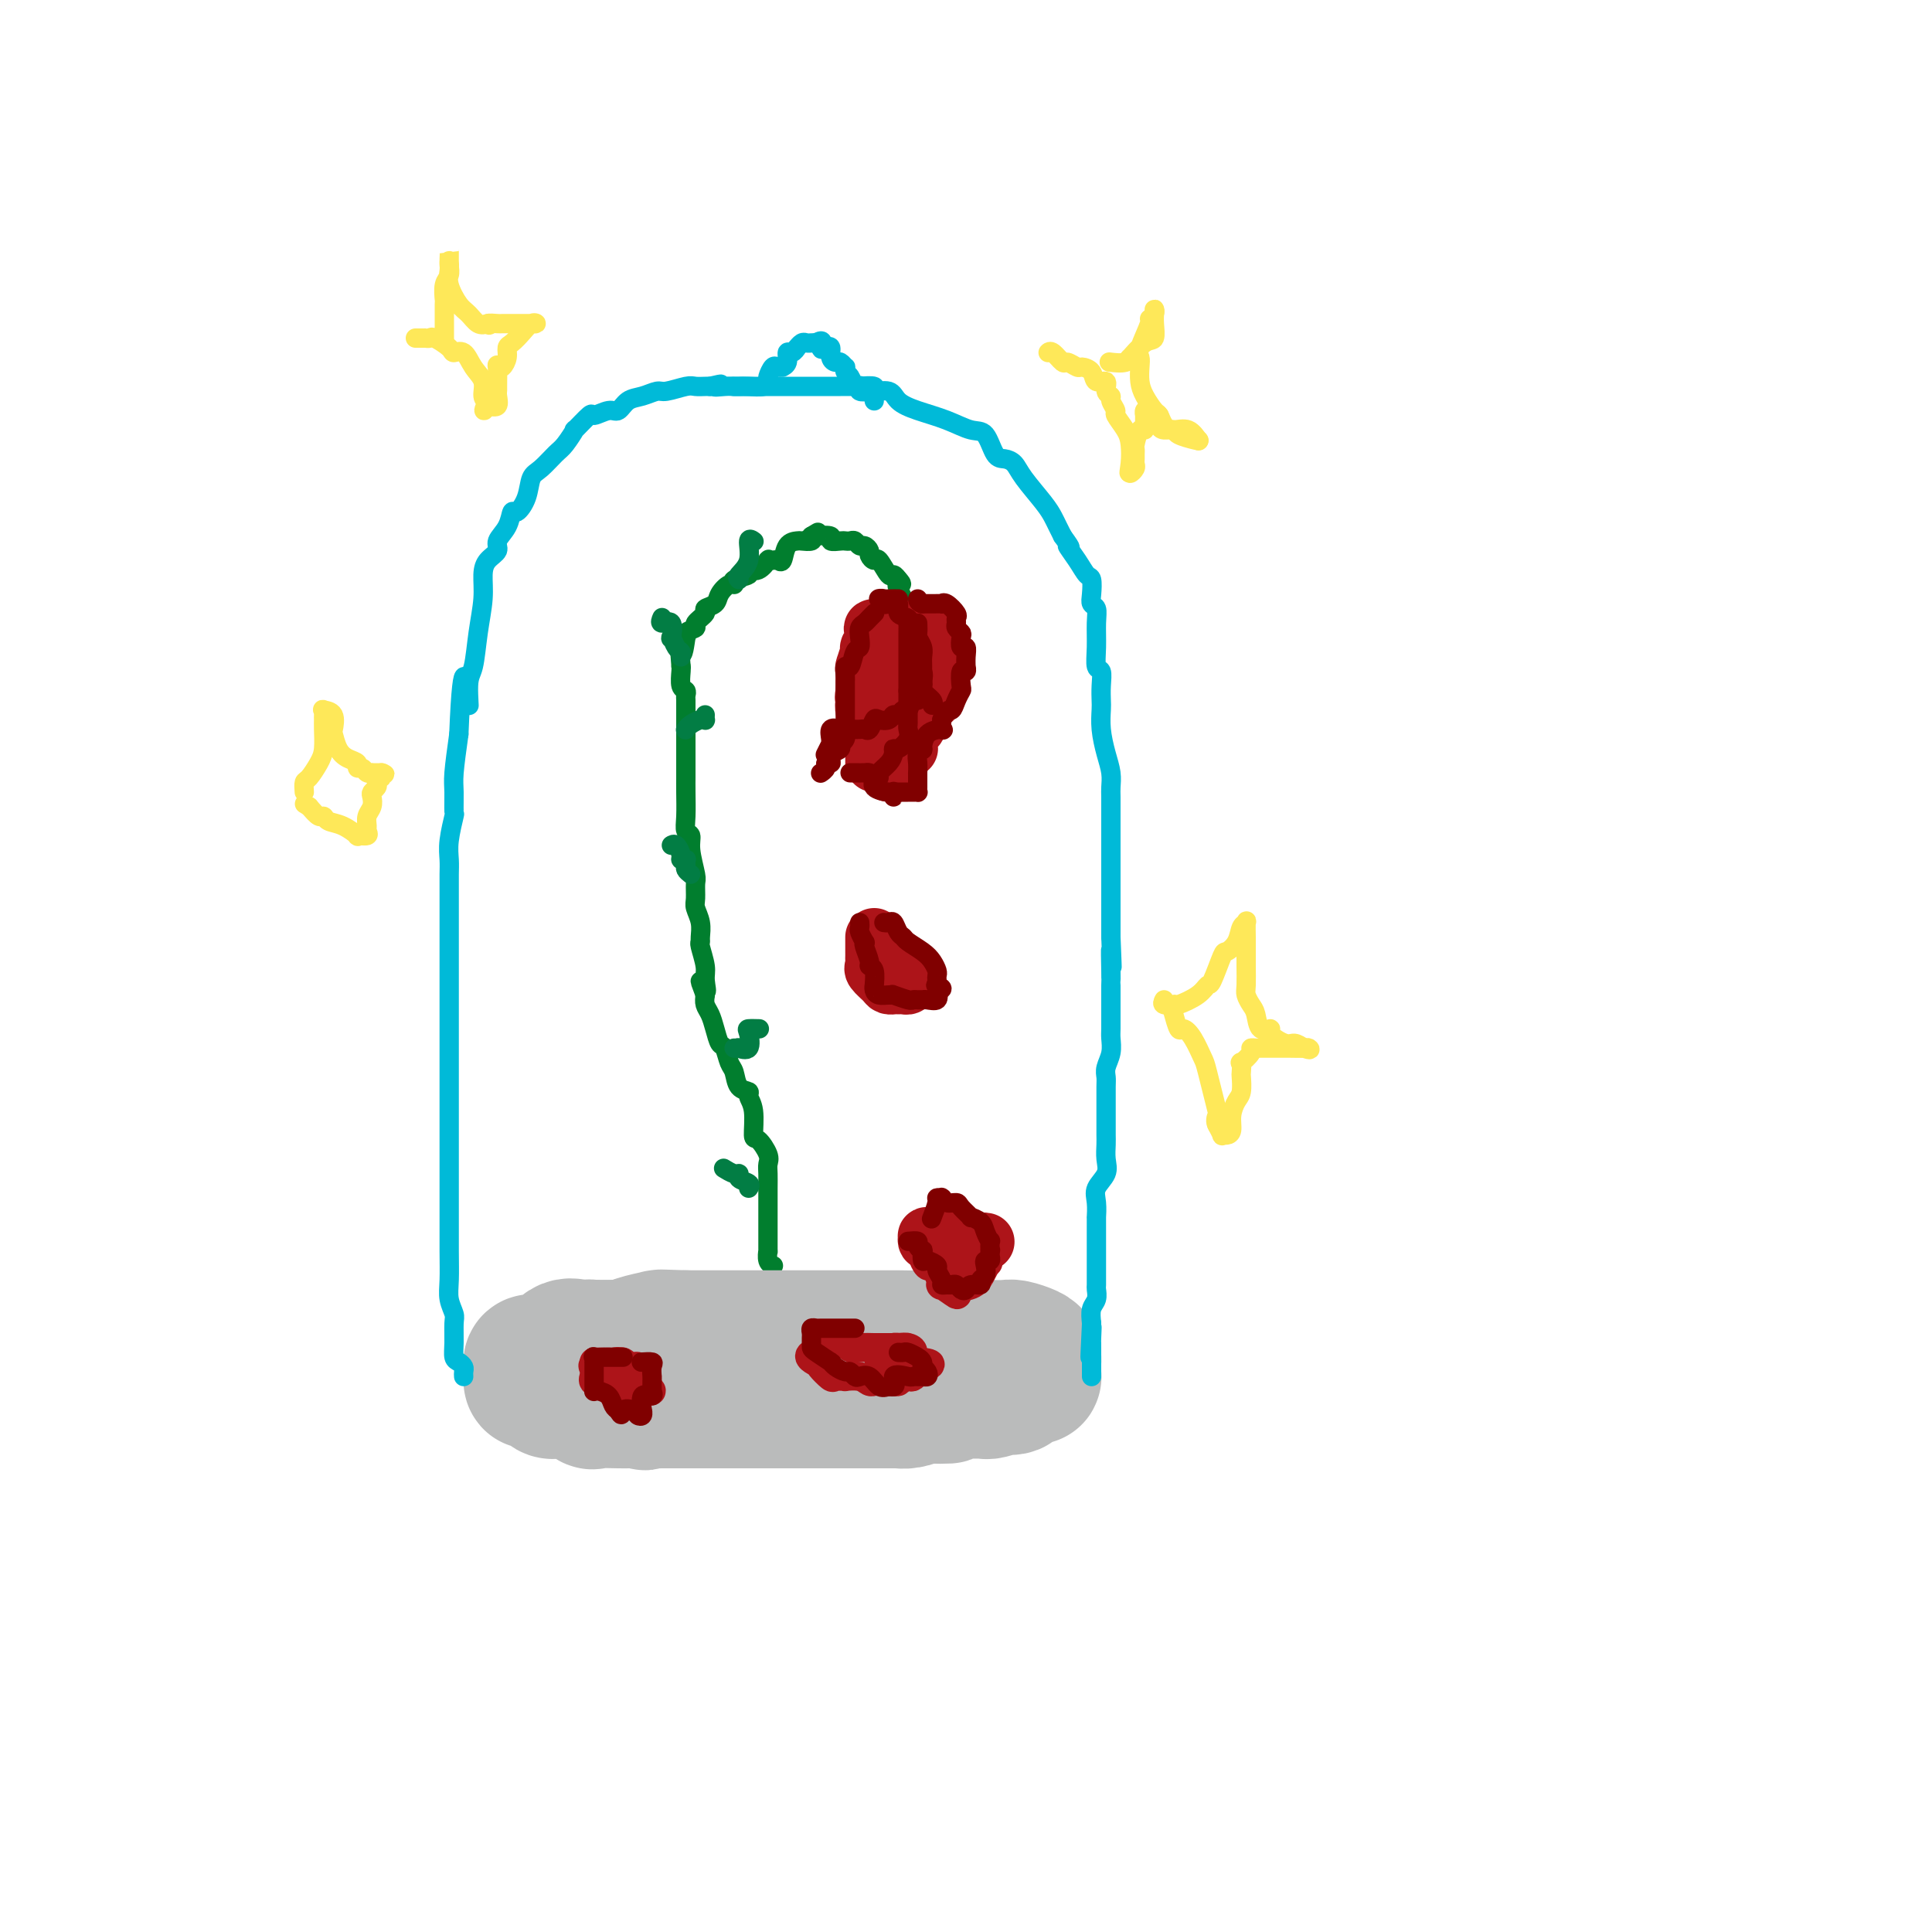 <svg viewBox='0 0 400 400' version='1.1' xmlns='http://www.w3.org/2000/svg' xmlns:xlink='http://www.w3.org/1999/xlink'><g fill='none' stroke='rgb(1,126,46)' stroke-width='4' stroke-linecap='round' stroke-linejoin='round'><path d='M160,262c0.113,0.046 0.226,0.092 0,0c-0.226,-0.092 -0.793,-0.323 -1,-1c-0.207,-0.677 -0.056,-1.799 0,-2c0.056,-0.201 0.015,0.519 0,0c-0.015,-0.519 -0.004,-2.276 0,-3c0.004,-0.724 0.001,-0.413 0,-1c-0.001,-0.587 -0.000,-2.071 0,-3c0.000,-0.929 0.000,-1.302 0,-2c-0.000,-0.698 -0.001,-1.720 0,-2c0.001,-0.280 0.002,0.183 0,0c-0.002,-0.183 -0.007,-1.013 0,-2c0.007,-0.987 0.026,-2.131 0,-3c-0.026,-0.869 -0.097,-1.464 0,-2c0.097,-0.536 0.361,-1.012 0,-2c-0.361,-0.988 -1.349,-2.489 -2,-3c-0.651,-0.511 -0.966,-0.033 -1,-1c-0.034,-0.967 0.212,-3.379 0,-5c-0.212,-1.621 -0.883,-2.449 -1,-3c-0.117,-0.551 0.319,-0.824 0,-1c-0.319,-0.176 -1.395,-0.255 -2,-1c-0.605,-0.745 -0.740,-2.156 -1,-3c-0.260,-0.844 -0.647,-1.122 -1,-2c-0.353,-0.878 -0.673,-2.357 -1,-3c-0.327,-0.643 -0.662,-0.451 -1,-1c-0.338,-0.549 -0.678,-1.838 -1,-3c-0.322,-1.162 -0.625,-2.198 -1,-3c-0.375,-0.802 -0.821,-1.372 -1,-2c-0.179,-0.628 -0.089,-1.314 0,-2'/><path d='M146,206c-2.007,-5.243 -0.524,-1.849 0,-1c0.524,0.849 0.087,-0.846 0,-2c-0.087,-1.154 0.174,-1.768 0,-3c-0.174,-1.232 -0.782,-3.083 -1,-4c-0.218,-0.917 -0.044,-0.902 0,-1c0.044,-0.098 -0.041,-0.310 0,-1c0.041,-0.690 0.208,-1.859 0,-3c-0.208,-1.141 -0.792,-2.255 -1,-3c-0.208,-0.745 -0.041,-1.121 0,-2c0.041,-0.879 -0.045,-2.262 0,-3c0.045,-0.738 0.222,-0.832 0,-2c-0.222,-1.168 -0.844,-3.411 -1,-5c-0.156,-1.589 0.154,-2.524 0,-3c-0.154,-0.476 -0.773,-0.494 -1,-1c-0.227,-0.506 -0.061,-1.500 0,-3c0.061,-1.500 0.016,-3.506 0,-5c-0.016,-1.494 -0.004,-2.478 0,-3c0.004,-0.522 0.001,-0.584 0,-1c-0.001,-0.416 -0.000,-1.186 0,-2c0.000,-0.814 0.000,-1.671 0,-2c-0.000,-0.329 -0.000,-0.128 0,-1c0.000,-0.872 0.000,-2.815 0,-4c-0.000,-1.185 -0.000,-1.613 0,-2c0.000,-0.387 0.001,-0.734 0,-1c-0.001,-0.266 -0.004,-0.450 0,-1c0.004,-0.550 0.015,-1.464 0,-2c-0.015,-0.536 -0.057,-0.693 0,-1c0.057,-0.307 0.211,-0.763 0,-1c-0.211,-0.237 -0.788,-0.256 -1,-1c-0.212,-0.744 -0.061,-2.213 0,-3c0.061,-0.787 0.030,-0.894 0,-1'/><path d='M141,138c-0.832,-11.014 -0.411,-4.548 0,-3c0.411,1.548 0.812,-1.822 1,-3c0.188,-1.178 0.164,-0.165 0,0c-0.164,0.165 -0.466,-0.519 0,-1c0.466,-0.481 1.701,-0.758 2,-1c0.299,-0.242 -0.338,-0.449 0,-1c0.338,-0.551 1.652,-1.448 2,-2c0.348,-0.552 -0.270,-0.760 0,-1c0.270,-0.240 1.428,-0.512 2,-1c0.572,-0.488 0.557,-1.191 1,-2c0.443,-0.809 1.343,-1.724 2,-2c0.657,-0.276 1.071,0.086 1,0c-0.071,-0.086 -0.628,-0.619 0,-1c0.628,-0.381 2.441,-0.610 3,-1c0.559,-0.390 -0.137,-0.942 0,-1c0.137,-0.058 1.108,0.377 2,0c0.892,-0.377 1.706,-1.565 2,-2c0.294,-0.435 0.068,-0.117 0,0c-0.068,0.117 0.024,0.034 0,0c-0.024,-0.034 -0.162,-0.019 0,0c0.162,0.019 0.625,0.044 1,0c0.375,-0.044 0.663,-0.156 1,0c0.337,0.156 0.725,0.578 1,0c0.275,-0.578 0.438,-2.158 1,-3c0.562,-0.842 1.522,-0.947 2,-1c0.478,-0.053 0.475,-0.053 1,0c0.525,0.053 1.579,0.158 2,0c0.421,-0.158 0.211,-0.579 0,-1'/><path d='M168,111c2.620,-1.551 0.670,-0.430 0,0c-0.670,0.430 -0.061,0.168 1,0c1.061,-0.168 2.575,-0.241 3,0c0.425,0.241 -0.237,0.795 0,1c0.237,0.205 1.373,0.059 2,0c0.627,-0.059 0.745,-0.031 1,0c0.255,0.031 0.647,0.064 1,0c0.353,-0.064 0.668,-0.225 1,0c0.332,0.225 0.681,0.835 1,1c0.319,0.165 0.609,-0.117 1,0c0.391,0.117 0.882,0.631 1,1c0.118,0.369 -0.137,0.591 0,1c0.137,0.409 0.667,1.003 1,1c0.333,-0.003 0.468,-0.603 1,0c0.532,0.603 1.462,2.409 2,3c0.538,0.591 0.683,-0.033 1,0c0.317,0.033 0.805,0.724 1,1c0.195,0.276 0.098,0.138 0,0'/><path d='M186,120c1.254,1.277 0.389,0.971 0,1c-0.389,0.029 -0.301,0.393 0,1c0.301,0.607 0.814,1.458 1,2c0.186,0.542 0.046,0.774 0,1c-0.046,0.226 0.002,0.444 0,1c-0.002,0.556 -0.053,1.448 0,2c0.053,0.552 0.210,0.765 0,1c-0.210,0.235 -0.788,0.494 -1,1c-0.212,0.506 -0.057,1.260 0,2c0.057,0.740 0.015,1.466 0,2c-0.015,0.534 -0.004,0.874 0,1c0.004,0.126 0.001,0.036 0,0c-0.001,-0.036 -0.001,-0.018 0,0'/></g>
<g fill='none' stroke='rgb(173,20,25)' stroke-width='12' stroke-linecap='round' stroke-linejoin='round'><path d='M186,130c-0.429,0.000 -0.858,0.001 -1,0c-0.142,-0.001 0.001,-0.003 0,0c-0.001,0.003 -0.148,0.010 -1,0c-0.852,-0.010 -2.411,-0.037 -3,0c-0.589,0.037 -0.209,0.136 0,1c0.209,0.864 0.248,2.491 0,3c-0.248,0.509 -0.785,-0.102 -1,0c-0.215,0.102 -0.110,0.917 0,1c0.110,0.083 0.226,-0.564 0,0c-0.226,0.564 -0.793,2.340 -1,3c-0.207,0.660 -0.056,0.204 0,0c0.056,-0.204 0.015,-0.157 0,0c-0.015,0.157 -0.004,0.424 0,1c0.004,0.576 0.001,1.463 0,2c-0.001,0.537 -0.000,0.725 0,1c0.000,0.275 0.000,0.638 0,1'/><path d='M179,143c-0.314,2.205 -0.099,1.216 0,1c0.099,-0.216 0.083,0.341 0,1c-0.083,0.659 -0.232,1.420 0,2c0.232,0.580 0.847,0.978 1,1c0.153,0.022 -0.155,-0.332 0,0c0.155,0.332 0.774,1.350 1,2c0.226,0.650 0.061,0.934 0,1c-0.061,0.066 -0.016,-0.084 0,0c0.016,0.084 0.004,0.404 0,1c-0.004,0.596 -0.001,1.470 0,2c0.001,0.530 0.000,0.717 0,1c-0.000,0.283 -0.000,0.664 0,1c0.000,0.336 0.000,0.629 0,1c-0.000,0.371 -0.000,0.820 0,1c0.000,0.180 0.000,0.090 0,0'/><path d='M184,160c0.314,-0.765 0.628,-1.529 1,-2c0.372,-0.471 0.804,-0.647 1,-1c0.196,-0.353 0.158,-0.882 0,-1c-0.158,-0.118 -0.435,0.176 0,0c0.435,-0.176 1.581,-0.820 2,-1c0.419,-0.180 0.112,0.106 0,0c-0.112,-0.106 -0.027,-0.602 0,-1c0.027,-0.398 -0.003,-0.697 0,-1c0.003,-0.303 0.038,-0.611 0,-1c-0.038,-0.389 -0.150,-0.860 0,-1c0.150,-0.140 0.562,0.050 1,0c0.438,-0.050 0.903,-0.342 1,-1c0.097,-0.658 -0.172,-1.683 0,-2c0.172,-0.317 0.786,0.074 1,0c0.214,-0.074 0.029,-0.611 0,-1c-0.029,-0.389 0.097,-0.629 0,-1c-0.097,-0.371 -0.418,-0.874 0,-1c0.418,-0.126 1.576,0.125 2,0c0.424,-0.125 0.114,-0.628 0,-1c-0.114,-0.372 -0.030,-0.615 0,-1c0.030,-0.385 0.008,-0.911 0,-1c-0.008,-0.089 -0.002,0.260 0,0c0.002,-0.260 0.001,-1.130 0,-2'/><path d='M193,140c1.392,-3.560 0.373,-2.459 0,-2c-0.373,0.459 -0.100,0.278 0,0c0.100,-0.278 0.027,-0.651 0,-1c-0.027,-0.349 -0.007,-0.672 0,-1c0.007,-0.328 0.002,-0.660 0,-1c-0.002,-0.340 -0.001,-0.688 0,-1c0.001,-0.312 0.001,-0.587 0,-1c-0.001,-0.413 -0.003,-0.963 0,-1c0.003,-0.037 0.012,0.438 0,0c-0.012,-0.438 -0.045,-1.788 0,-2c0.045,-0.212 0.170,0.714 0,1c-0.170,0.286 -0.633,-0.068 -1,0c-0.367,0.068 -0.637,0.557 -1,1c-0.363,0.443 -0.818,0.841 -1,1c-0.182,0.159 -0.091,0.080 0,0'/><path d='M190,133c-0.647,0.631 -0.766,0.709 -1,1c-0.234,0.291 -0.585,0.796 -1,1c-0.415,0.204 -0.895,0.106 -1,0c-0.105,-0.106 0.164,-0.221 0,0c-0.164,0.221 -0.761,0.777 -1,1c-0.239,0.223 -0.119,0.111 0,0'/><path d='M190,138c0.000,0.056 0.000,0.112 0,0c0.000,-0.112 0.000,-0.390 0,0c0.000,0.390 0.000,1.450 0,2c0.000,0.550 0.000,0.591 0,1c0.000,0.409 0.000,1.187 0,2c0.000,0.813 0.000,1.661 0,2c0.000,0.339 0.000,0.170 0,0'/><path d='M181,194c0.000,0.447 0.000,0.893 0,1c-0.000,0.107 -0.000,-0.126 0,0c0.000,0.126 0.001,0.611 0,1c-0.001,0.389 -0.002,0.681 0,1c0.002,0.319 0.007,0.667 0,1c-0.007,0.333 -0.027,0.653 0,1c0.027,0.347 0.102,0.720 0,1c-0.102,0.280 -0.382,0.467 0,1c0.382,0.533 1.426,1.411 2,2c0.574,0.589 0.678,0.890 1,1c0.322,0.110 0.860,0.030 1,0c0.140,-0.030 -0.120,-0.011 0,0c0.120,0.011 0.620,0.013 1,0c0.380,-0.013 0.641,-0.042 1,0c0.359,0.042 0.817,0.155 1,0c0.183,-0.155 0.092,-0.577 0,-1'/><path d='M188,203c0.761,-0.392 0.164,-1.373 0,-2c-0.164,-0.627 0.106,-0.902 0,-1c-0.106,-0.098 -0.588,-0.020 -1,0c-0.412,0.020 -0.755,-0.019 -1,0c-0.245,0.019 -0.392,0.096 -1,0c-0.608,-0.096 -1.679,-0.366 -2,-1c-0.321,-0.634 0.106,-1.632 0,-2c-0.106,-0.368 -0.745,-0.105 -1,0c-0.255,0.105 -0.128,0.053 0,0'/><path d='M199,256c-0.079,0.000 -0.158,0.000 -1,0c-0.842,-0.000 -2.446,-0.001 -3,0c-0.554,0.001 -0.059,0.004 0,0c0.059,-0.004 -0.317,-0.015 -1,0c-0.683,0.015 -1.671,0.056 -2,0c-0.329,-0.056 0.001,-0.211 0,0c-0.001,0.211 -0.333,0.787 0,1c0.333,0.213 1.332,0.065 2,0c0.668,-0.065 1.004,-0.045 1,0c-0.004,0.045 -0.347,0.117 0,0c0.347,-0.117 1.385,-0.423 2,0c0.615,0.423 0.809,1.575 1,2c0.191,0.425 0.381,0.124 1,0c0.619,-0.124 1.669,-0.072 2,0c0.331,0.072 -0.056,0.164 0,0c0.056,-0.164 0.553,-0.583 1,-1c0.447,-0.417 0.842,-0.834 1,-1c0.158,-0.166 0.079,-0.083 0,0'/><path d='M203,257c1.833,0.167 0.917,0.083 0,0'/></g>
<g fill='none' stroke='rgb(186,187,187)' stroke-width='28' stroke-linecap='round' stroke-linejoin='round'><path d='M182,283c-0.335,-0.310 -0.670,-0.619 -1,-1c-0.330,-0.381 -0.654,-0.833 -1,-1c-0.346,-0.167 -0.713,-0.048 -1,0c-0.287,0.048 -0.494,0.027 -1,0c-0.506,-0.027 -1.310,-0.060 -2,0c-0.690,0.060 -1.264,0.212 -2,0c-0.736,-0.212 -1.633,-0.789 -2,-1c-0.367,-0.211 -0.202,-0.057 -1,0c-0.798,0.057 -2.558,0.016 -3,0c-0.442,-0.016 0.433,-0.008 0,0c-0.433,0.008 -2.175,0.016 -3,0c-0.825,-0.016 -0.734,-0.057 -1,0c-0.266,0.057 -0.891,0.211 -2,0c-1.109,-0.211 -2.704,-0.789 -3,-1c-0.296,-0.211 0.706,-0.057 0,0c-0.706,0.057 -3.119,0.015 -4,0c-0.881,-0.015 -0.228,-0.004 -1,0c-0.772,0.004 -2.969,0.001 -4,0c-1.031,-0.001 -0.896,-0.000 -1,0c-0.104,0.000 -0.447,0.000 -1,0c-0.553,-0.000 -1.317,-0.000 -2,0c-0.683,0.000 -1.286,0.000 -2,0c-0.714,-0.000 -1.538,-0.000 -2,0c-0.462,0.000 -0.560,0.000 -1,0c-0.440,-0.000 -1.221,-0.000 -2,0c-0.779,0.000 -1.556,0.000 -2,0c-0.444,-0.000 -0.555,-0.000 -1,0c-0.445,0.000 -1.222,0.000 -2,0'/><path d='M134,279c-7.737,-0.619 -3.080,-0.166 -2,0c1.080,0.166 -1.418,0.045 -3,0c-1.582,-0.045 -2.247,-0.015 -3,0c-0.753,0.015 -1.595,0.015 -2,0c-0.405,-0.015 -0.374,-0.046 -1,0c-0.626,0.046 -1.908,0.170 -3,0c-1.092,-0.170 -1.995,-0.635 -3,0c-1.005,0.635 -2.112,2.369 -3,3c-0.888,0.631 -1.559,0.158 -2,0c-0.441,-0.158 -0.654,-0.001 -1,0c-0.346,0.001 -0.825,-0.153 -1,0c-0.175,0.153 -0.045,0.615 0,1c0.045,0.385 0.005,0.694 0,1c-0.005,0.306 0.025,0.607 0,1c-0.025,0.393 -0.106,0.876 0,1c0.106,0.124 0.400,-0.110 1,0c0.600,0.110 1.507,0.566 2,1c0.493,0.434 0.573,0.846 1,1c0.427,0.154 1.202,0.049 2,0c0.798,-0.049 1.621,-0.041 2,0c0.379,0.041 0.315,0.116 1,0c0.685,-0.116 2.119,-0.423 3,0c0.881,0.423 1.208,1.578 1,2c-0.208,0.422 -0.953,0.113 0,0c0.953,-0.113 3.603,-0.030 5,0c1.397,0.030 1.542,0.009 2,0c0.458,-0.009 1.229,-0.004 2,0'/><path d='M132,290c3.327,0.774 0.645,0.207 0,0c-0.645,-0.207 0.747,-0.056 2,0c1.253,0.056 2.366,0.015 3,0c0.634,-0.015 0.788,-0.004 1,0c0.212,0.004 0.483,0.001 1,0c0.517,-0.001 1.279,-0.000 2,0c0.721,0.000 1.401,0.000 2,0c0.599,-0.000 1.116,-0.000 2,0c0.884,0.000 2.136,0.000 3,0c0.864,-0.000 1.339,-0.000 2,0c0.661,0.000 1.508,0.000 2,0c0.492,-0.000 0.629,-0.000 1,0c0.371,0.000 0.977,0.000 2,0c1.023,-0.000 2.463,-0.000 3,0c0.537,0.000 0.171,0.000 1,0c0.829,-0.000 2.855,0.000 4,0c1.145,-0.000 1.410,-0.000 2,0c0.590,0.000 1.505,0.000 2,0c0.495,-0.000 0.569,-0.000 1,0c0.431,0.000 1.218,0.000 2,0c0.782,-0.000 1.560,-0.000 2,0c0.440,0.000 0.542,0.000 1,0c0.458,-0.000 1.272,-0.000 2,0c0.728,0.000 1.368,0.000 2,0c0.632,-0.000 1.254,-0.000 2,0c0.746,0.000 1.617,0.001 2,0c0.383,-0.001 0.280,-0.003 1,0c0.720,0.003 2.265,0.011 3,0c0.735,-0.011 0.659,-0.041 1,0c0.341,0.041 1.097,0.155 2,0c0.903,-0.155 1.951,-0.577 3,-1'/><path d='M191,289c9.462,-0.094 3.616,0.171 2,0c-1.616,-0.171 0.998,-0.778 2,-1c1.002,-0.222 0.390,-0.059 1,0c0.610,0.059 2.440,0.016 3,0c0.560,-0.016 -0.151,-0.003 0,0c0.151,0.003 1.162,-0.003 2,0c0.838,0.003 1.501,0.014 2,0c0.499,-0.014 0.834,-0.054 1,0c0.166,0.054 0.162,0.203 1,0c0.838,-0.203 2.518,-0.758 3,-1c0.482,-0.242 -0.235,-0.170 0,0c0.235,0.170 1.422,0.439 2,0c0.578,-0.439 0.547,-1.585 1,-2c0.453,-0.415 1.389,-0.100 2,0c0.611,0.100 0.896,-0.016 1,0c0.104,0.016 0.028,0.163 0,0c-0.028,-0.163 -0.007,-0.635 0,-1c0.007,-0.365 0.001,-0.622 0,-1c-0.001,-0.378 0.004,-0.875 0,-1c-0.004,-0.125 -0.016,0.124 0,0c0.016,-0.124 0.060,-0.622 0,-1c-0.060,-0.378 -0.225,-0.637 -1,-1c-0.775,-0.363 -2.159,-0.829 -3,-1c-0.841,-0.171 -1.138,-0.046 -2,0c-0.862,0.046 -2.289,0.012 -3,0c-0.711,-0.012 -0.706,-0.003 -1,0c-0.294,0.003 -0.887,0.001 -1,0c-0.113,-0.001 0.253,-0.000 0,0c-0.253,0.000 -1.127,0.000 -2,0'/><path d='M201,279c-1.623,-0.016 -1.182,-0.056 -1,0c0.182,0.056 0.104,0.207 -1,0c-1.104,-0.207 -3.234,-0.774 -4,-1c-0.766,-0.226 -0.168,-0.113 0,0c0.168,0.113 -0.094,0.226 -1,0c-0.906,-0.226 -2.456,-0.793 -3,-1c-0.544,-0.207 -0.080,-0.056 -1,0c-0.920,0.056 -3.223,0.015 -4,0c-0.777,-0.015 -0.029,-0.004 0,0c0.029,0.004 -0.663,0.001 -1,0c-0.337,-0.001 -0.321,-0.000 -1,0c-0.679,0.000 -2.054,0.000 -3,0c-0.946,-0.000 -1.465,-0.000 -2,0c-0.535,0.000 -1.088,0.000 -2,0c-0.912,-0.000 -2.185,-0.000 -3,0c-0.815,0.000 -1.173,0.000 -2,0c-0.827,-0.000 -2.122,-0.000 -3,0c-0.878,0.000 -1.338,0.000 -2,0c-0.662,-0.000 -1.524,-0.000 -2,0c-0.476,0.000 -0.564,0.000 -1,0c-0.436,-0.000 -1.219,-0.000 -2,0c-0.781,0.000 -1.559,0.000 -2,0c-0.441,-0.000 -0.546,-0.000 -1,0c-0.454,0.000 -1.257,0.000 -2,0c-0.743,-0.000 -1.424,-0.000 -2,0c-0.576,0.000 -1.046,0.000 -2,0c-0.954,-0.000 -2.391,-0.000 -3,0c-0.609,0.000 -0.390,0.000 -1,0c-0.610,-0.000 -2.049,-0.000 -3,0c-0.951,0.000 -1.415,0.000 -2,0c-0.585,0.000 -1.293,0.000 -2,0'/><path d='M142,277c-9.399,-0.313 -3.397,-0.094 -2,0c1.397,0.094 -1.810,0.064 -3,0c-1.190,-0.064 -0.365,-0.161 -1,0c-0.635,0.161 -2.732,0.579 -4,1c-1.268,0.421 -1.706,0.845 -2,1c-0.294,0.155 -0.445,0.042 -1,0c-0.555,-0.042 -1.514,-0.012 -2,0c-0.486,0.012 -0.497,0.008 -1,0c-0.503,-0.008 -1.497,-0.018 -2,0c-0.503,0.018 -0.515,0.065 -1,0c-0.485,-0.065 -1.444,-0.241 -2,0c-0.556,0.241 -0.710,0.901 -1,1c-0.290,0.099 -0.718,-0.362 -1,0c-0.282,0.362 -0.418,1.547 -1,2c-0.582,0.453 -1.609,0.173 -2,0c-0.391,-0.173 -0.148,-0.240 0,0c0.148,0.240 0.199,0.786 0,1c-0.199,0.214 -0.648,0.096 -1,0c-0.352,-0.096 -0.606,-0.169 -1,0c-0.394,0.169 -0.929,0.581 -1,1c-0.071,0.419 0.321,0.844 0,1c-0.321,0.156 -1.356,0.042 -2,0c-0.644,-0.042 -0.898,-0.012 -1,0c-0.102,0.012 -0.051,0.006 0,0'/></g>
<g fill='none' stroke='rgb(173,20,25)' stroke-width='6' stroke-linecap='round' stroke-linejoin='round'><path d='M192,258c-0.429,-0.099 -0.858,-0.199 -1,0c-0.142,0.199 0.003,0.695 0,1c-0.003,0.305 -0.154,0.419 0,1c0.154,0.581 0.612,1.628 1,2c0.388,0.372 0.704,0.070 1,0c0.296,-0.070 0.570,0.094 1,1c0.430,0.906 1.014,2.556 1,3c-0.014,0.444 -0.628,-0.317 0,0c0.628,0.317 2.498,1.713 3,2c0.502,0.287 -0.363,-0.536 0,-1c0.363,-0.464 1.953,-0.568 3,-1c1.047,-0.432 1.551,-1.193 2,-2c0.449,-0.807 0.843,-1.659 1,-2c0.157,-0.341 0.079,-0.170 0,0'/><path d='M204,262c1.000,-1.000 0.500,-0.500 0,0'/><path d='M186,279c0.104,0.000 0.208,0.000 0,0c-0.208,-0.000 -0.729,-0.001 -1,0c-0.271,0.001 -0.292,0.003 0,0c0.292,-0.003 0.898,-0.011 1,0c0.102,0.011 -0.298,0.042 0,0c0.298,-0.042 1.295,-0.158 2,0c0.705,0.158 1.119,0.589 1,1c-0.119,0.411 -0.769,0.804 -1,1c-0.231,0.196 -0.041,0.197 0,0c0.041,-0.197 -0.066,-0.591 0,-1c0.066,-0.409 0.305,-0.831 0,-1c-0.305,-0.169 -1.152,-0.084 -2,0'/><path d='M186,279c-0.684,-0.155 -0.896,-0.041 -1,0c-0.104,0.041 -0.102,0.011 0,0c0.102,-0.011 0.305,-0.003 0,0c-0.305,0.003 -1.118,0.002 -2,0c-0.882,-0.002 -1.832,-0.004 -2,0c-0.168,0.004 0.446,0.015 0,0c-0.446,-0.015 -1.952,-0.056 -3,0c-1.048,0.056 -1.638,0.210 -2,0c-0.362,-0.210 -0.496,-0.784 -1,-1c-0.504,-0.216 -1.379,-0.073 -2,0c-0.621,0.073 -0.990,0.075 -1,0c-0.010,-0.075 0.337,-0.226 0,0c-0.337,0.226 -1.360,0.830 -2,1c-0.640,0.170 -0.897,-0.094 -1,0c-0.103,0.094 -0.051,0.547 0,1'/><path d='M169,280c-2.660,0.580 -0.810,1.528 0,2c0.810,0.472 0.579,0.466 1,1c0.421,0.534 1.496,1.606 2,2c0.504,0.394 0.439,0.109 1,0c0.561,-0.109 1.747,-0.043 2,0c0.253,0.043 -0.427,0.064 0,0c0.427,-0.064 1.962,-0.214 3,0c1.038,0.214 1.578,0.790 2,1c0.422,0.210 0.724,0.052 1,0c0.276,-0.052 0.526,-0.000 1,0c0.474,0.000 1.174,-0.052 2,0c0.826,0.052 1.780,0.207 2,0c0.220,-0.207 -0.292,-0.776 0,-1c0.292,-0.224 1.387,-0.101 2,0c0.613,0.101 0.742,0.181 1,0c0.258,-0.181 0.645,-0.623 1,-1c0.355,-0.377 0.677,-0.688 1,-1'/><path d='M191,283c3.005,-0.536 1.019,-0.876 0,-1c-1.019,-0.124 -1.071,-0.033 -1,0c0.071,0.033 0.265,0.009 0,0c-0.265,-0.009 -0.989,-0.002 -2,0c-1.011,0.002 -2.310,0.001 -3,0c-0.690,-0.001 -0.773,-0.000 -1,0c-0.227,0.000 -0.600,0.000 -1,0c-0.400,-0.000 -0.829,-0.000 -1,0c-0.171,0.000 -0.086,0.000 0,0'/><path d='M132,283c-0.765,0.115 -1.530,0.231 -2,0c-0.470,-0.231 -0.645,-0.807 -1,-1c-0.355,-0.193 -0.890,-0.001 -1,0c-0.110,0.001 0.205,-0.188 0,0c-0.205,0.188 -0.930,0.753 -2,1c-1.070,0.247 -2.484,0.176 -3,0c-0.516,-0.176 -0.132,-0.455 0,0c0.132,0.455 0.013,1.646 0,2c-0.013,0.354 0.080,-0.130 0,0c-0.080,0.130 -0.334,0.872 0,1c0.334,0.128 1.255,-0.358 2,0c0.745,0.358 1.314,1.560 2,2c0.686,0.440 1.489,0.118 2,0c0.511,-0.118 0.731,-0.032 1,0c0.269,0.032 0.588,0.008 1,0c0.412,-0.008 0.919,-0.002 1,0c0.081,0.002 -0.262,0.001 0,0c0.262,-0.001 1.131,-0.000 2,0'/><path d='M134,288c1.690,0.187 0.415,-0.346 0,-1c-0.415,-0.654 0.030,-1.429 0,-2c-0.030,-0.571 -0.537,-0.936 -1,-1c-0.463,-0.064 -0.884,0.175 -1,0c-0.116,-0.175 0.071,-0.765 0,-1c-0.071,-0.235 -0.402,-0.116 -1,0c-0.598,0.116 -1.465,0.227 -2,0c-0.535,-0.227 -0.738,-0.793 -1,-1c-0.262,-0.207 -0.582,-0.055 -1,0c-0.418,0.055 -0.935,0.015 -1,0c-0.065,-0.015 0.323,-0.004 0,0c-0.323,0.004 -1.356,0.001 -2,0c-0.644,-0.001 -0.898,-0.000 -1,0c-0.102,0.000 -0.051,0.000 0,0'/></g>
<g fill='none' stroke='rgb(2,125,68)' stroke-width='4' stroke-linecap='round' stroke-linejoin='round'><path d='M143,181c-0.425,-0.339 -0.850,-0.679 -1,-1c-0.150,-0.321 -0.025,-0.624 0,-1c0.025,-0.376 -0.049,-0.826 0,-1c0.049,-0.174 0.220,-0.071 0,0c-0.220,0.071 -0.830,0.110 -1,0c-0.170,-0.110 0.099,-0.370 0,-1c-0.099,-0.630 -0.565,-1.631 -1,-2c-0.435,-0.369 -0.839,-0.105 -1,0c-0.161,0.105 -0.081,0.053 0,0'/><path d='M142,151c-0.061,0.083 -0.121,0.167 0,0c0.121,-0.167 0.425,-0.584 1,-1c0.575,-0.416 1.422,-0.830 2,-1c0.578,-0.170 0.887,-0.097 1,0c0.113,0.097 0.030,0.218 0,0c-0.030,-0.218 -0.009,-0.777 0,-1c0.009,-0.223 0.004,-0.112 0,0'/><path d='M141,136c0.084,-0.377 0.168,-0.754 0,-1c-0.168,-0.246 -0.588,-0.363 -1,-1c-0.412,-0.637 -0.814,-1.796 -1,-2c-0.186,-0.204 -0.155,0.548 0,0c0.155,-0.548 0.433,-2.394 0,-3c-0.433,-0.606 -1.578,0.029 -2,0c-0.422,-0.029 -0.121,-0.723 0,-1c0.121,-0.277 0.060,-0.139 0,0'/><path d='M153,120c-0.235,-0.204 -0.469,-0.409 0,-1c0.469,-0.591 1.642,-1.570 2,-3c0.358,-1.430 -0.100,-3.311 0,-4c0.100,-0.689 0.758,-0.185 1,0c0.242,0.185 0.069,0.053 0,0c-0.069,-0.053 -0.035,-0.026 0,0'/><path d='M152,217c0.482,0.022 0.964,0.044 1,0c0.036,-0.044 -0.375,-0.156 0,0c0.375,0.156 1.537,0.578 2,0c0.463,-0.578 0.227,-2.155 0,-3c-0.227,-0.845 -0.446,-0.958 0,-1c0.446,-0.042 1.556,-0.012 2,0c0.444,0.012 0.222,0.006 0,0'/><path d='M155,246c0.230,-0.342 0.461,-0.684 0,-1c-0.461,-0.316 -1.612,-0.607 -2,-1c-0.388,-0.393 -0.011,-0.889 0,-1c0.011,-0.111 -0.343,0.162 -1,0c-0.657,-0.162 -1.616,-0.761 -2,-1c-0.384,-0.239 -0.192,-0.120 0,0'/></g>
<g fill='none' stroke='rgb(0,186,216)' stroke-width='4' stroke-linecap='round' stroke-linejoin='round'><path d='M96,285c-0.022,-0.336 -0.044,-0.672 0,-1c0.044,-0.328 0.155,-0.648 0,-1c-0.155,-0.352 -0.576,-0.737 -1,-1c-0.424,-0.263 -0.849,-0.405 -1,-1c-0.151,-0.595 -0.026,-1.645 0,-3c0.026,-1.355 -0.046,-3.017 0,-4c0.046,-0.983 0.208,-1.287 0,-2c-0.208,-0.713 -0.788,-1.836 -1,-3c-0.212,-1.164 -0.057,-2.369 0,-4c0.057,-1.631 0.015,-3.690 0,-6c-0.015,-2.310 -0.004,-4.873 0,-7c0.004,-2.127 0.001,-3.817 0,-6c-0.001,-2.183 -0.000,-4.858 0,-7c0.000,-2.142 0.000,-3.750 0,-6c-0.000,-2.250 -0.000,-5.141 0,-8c0.000,-2.859 0.000,-5.685 0,-8c-0.000,-2.315 -0.000,-4.120 0,-6c0.000,-1.880 -0.000,-3.837 0,-5c0.000,-1.163 0.000,-1.532 0,-3c-0.000,-1.468 -0.000,-4.034 0,-6c0.000,-1.966 0.000,-3.330 0,-5c-0.000,-1.670 -0.001,-3.645 0,-5c0.001,-1.355 0.004,-2.091 0,-3c-0.004,-0.909 -0.015,-1.991 0,-3c0.015,-1.009 0.057,-1.943 0,-3c-0.057,-1.057 -0.212,-2.236 0,-4c0.212,-1.764 0.792,-4.114 1,-5c0.208,-0.886 0.046,-0.310 0,-1c-0.046,-0.690 0.026,-2.647 0,-4c-0.026,-1.353 -0.150,-2.101 0,-4c0.150,-1.899 0.575,-4.950 1,-8'/><path d='M95,152c0.776,-19.545 1.714,-9.907 2,-7c0.286,2.907 -0.082,-0.918 0,-3c0.082,-2.082 0.612,-2.420 1,-4c0.388,-1.580 0.634,-4.401 1,-7c0.366,-2.599 0.853,-4.975 1,-7c0.147,-2.025 -0.045,-3.700 0,-5c0.045,-1.300 0.327,-2.227 1,-3c0.673,-0.773 1.737,-1.392 2,-2c0.263,-0.608 -0.277,-1.204 0,-2c0.277,-0.796 1.369,-1.793 2,-3c0.631,-1.207 0.801,-2.626 1,-3c0.199,-0.374 0.427,0.296 1,0c0.573,-0.296 1.490,-1.558 2,-3c0.510,-1.442 0.614,-3.064 1,-4c0.386,-0.936 1.053,-1.186 2,-2c0.947,-0.814 2.174,-2.191 3,-3c0.826,-0.809 1.252,-1.049 2,-2c0.748,-0.951 1.818,-2.613 2,-3c0.182,-0.387 -0.523,0.501 0,0c0.523,-0.501 2.275,-2.390 3,-3c0.725,-0.610 0.423,0.058 1,0c0.577,-0.058 2.031,-0.843 3,-1c0.969,-0.157 1.451,0.313 2,0c0.549,-0.313 1.166,-1.408 2,-2c0.834,-0.592 1.886,-0.680 3,-1c1.114,-0.320 2.291,-0.870 3,-1c0.709,-0.130 0.950,0.161 2,0c1.050,-0.161 2.910,-0.775 4,-1c1.090,-0.225 1.409,-0.061 2,0c0.591,0.061 1.455,0.017 2,0c0.545,-0.017 0.773,-0.009 1,0'/><path d='M147,80c3.997,-0.928 1.488,-0.249 1,0c-0.488,0.249 1.044,0.067 2,0c0.956,-0.067 1.334,-0.018 2,0c0.666,0.018 1.618,0.005 2,0c0.382,-0.005 0.193,-0.001 1,0c0.807,0.001 2.611,0.000 4,0c1.389,-0.000 2.365,-0.000 3,0c0.635,0.000 0.930,0.000 2,0c1.070,-0.000 2.914,0.000 4,0c1.086,-0.000 1.412,-0.000 2,0c0.588,0.000 1.436,0.000 2,0c0.564,-0.000 0.843,-0.001 1,0c0.157,0.001 0.193,0.005 1,0c0.807,-0.005 2.384,-0.017 3,0c0.616,0.017 0.271,0.063 1,0c0.729,-0.063 2.531,-0.235 3,0c0.469,0.235 -0.396,0.878 0,1c0.396,0.122 2.052,-0.275 3,0c0.948,0.275 1.188,1.222 2,2c0.812,0.778 2.195,1.385 4,2c1.805,0.615 4.030,1.236 6,2c1.970,0.764 3.683,1.671 5,2c1.317,0.329 2.238,0.081 3,1c0.762,0.919 1.366,3.005 2,4c0.634,0.995 1.297,0.900 2,1c0.703,0.100 1.445,0.397 2,1c0.555,0.603 0.922,1.512 2,3c1.078,1.488 2.866,3.553 4,5c1.134,1.447 1.613,2.274 2,3c0.387,0.726 0.682,1.350 1,2c0.318,0.650 0.659,1.325 1,2'/><path d='M220,111c2.609,3.567 1.130,1.984 1,2c-0.130,0.016 1.089,1.629 2,3c0.911,1.371 1.516,2.499 2,3c0.484,0.501 0.848,0.376 1,1c0.152,0.624 0.094,1.996 0,3c-0.094,1.004 -0.222,1.639 0,2c0.222,0.361 0.795,0.448 1,1c0.205,0.552 0.041,1.568 0,3c-0.041,1.432 0.042,3.280 0,5c-0.042,1.720 -0.207,3.313 0,4c0.207,0.687 0.787,0.468 1,1c0.213,0.532 0.060,1.815 0,3c-0.060,1.185 -0.026,2.274 0,3c0.026,0.726 0.046,1.091 0,2c-0.046,0.909 -0.156,2.364 0,4c0.156,1.636 0.578,3.455 1,5c0.422,1.545 0.845,2.818 1,4c0.155,1.182 0.041,2.273 0,3c-0.041,0.727 -0.011,1.089 0,2c0.011,0.911 0.003,2.370 0,3c-0.003,0.630 -0.001,0.431 0,1c0.001,0.569 0.000,1.906 0,3c-0.000,1.094 -0.000,1.945 0,3c0.000,1.055 0.000,2.313 0,3c-0.000,0.687 -0.000,0.801 0,1c0.000,0.199 0.000,0.482 0,1c-0.000,0.518 -0.000,1.271 0,2c0.000,0.729 0.000,1.432 0,2c-0.000,0.568 -0.000,0.999 0,2c0.000,1.001 0.000,2.572 0,4c-0.000,1.428 -0.000,2.714 0,4'/><path d='M230,194c0.464,10.989 0.124,4.461 0,3c-0.124,-1.461 -0.033,2.146 0,4c0.033,1.854 0.009,1.957 0,2c-0.009,0.043 -0.003,0.027 0,1c0.003,0.973 0.002,2.935 0,4c-0.002,1.065 -0.004,1.234 0,2c0.004,0.766 0.015,2.131 0,3c-0.015,0.869 -0.057,1.242 0,2c0.057,0.758 0.211,1.899 0,3c-0.211,1.101 -0.789,2.161 -1,3c-0.211,0.839 -0.057,1.457 0,2c0.057,0.543 0.015,1.012 0,2c-0.015,0.988 -0.005,2.494 0,4c0.005,1.506 0.003,3.011 0,4c-0.003,0.989 -0.008,1.461 0,2c0.008,0.539 0.030,1.144 0,2c-0.030,0.856 -0.113,1.964 0,3c0.113,1.036 0.423,1.999 0,3c-0.423,1.001 -1.577,2.039 -2,3c-0.423,0.961 -0.113,1.846 0,3c0.113,1.154 0.030,2.577 0,3c-0.030,0.423 -0.008,-0.155 0,0c0.008,0.155 0.002,1.043 0,2c-0.002,0.957 -0.001,1.982 0,3c0.001,1.018 0.001,2.030 0,3c-0.001,0.970 -0.004,1.897 0,3c0.004,1.103 0.015,2.381 0,3c-0.015,0.619 -0.056,0.578 0,1c0.056,0.422 0.207,1.306 0,2c-0.207,0.694 -0.774,1.198 -1,2c-0.226,0.802 -0.113,1.901 0,3'/><path d='M226,274c-0.619,12.781 -0.166,4.733 0,2c0.166,-2.733 0.044,-0.150 0,1c-0.044,1.150 -0.012,0.868 0,1c0.012,0.132 0.003,0.680 0,1c-0.003,0.320 -0.001,0.414 0,1c0.001,0.586 0.000,1.663 0,2c-0.000,0.337 -0.000,-0.067 0,0c0.000,0.067 0.000,0.606 0,1c-0.000,0.394 -0.000,0.645 0,1c0.000,0.355 0.000,0.816 0,1c-0.000,0.184 -0.000,0.092 0,0'/><path d='M152,80c-0.075,-0.002 -0.149,-0.004 0,0c0.149,0.004 0.523,0.013 1,0c0.477,-0.013 1.059,-0.050 2,0c0.941,0.050 2.241,0.185 3,0c0.759,-0.185 0.978,-0.691 1,-1c0.022,-0.309 -0.153,-0.422 0,-1c0.153,-0.578 0.633,-1.621 1,-2c0.367,-0.379 0.619,-0.095 1,0c0.381,0.095 0.889,0.002 1,0c0.111,-0.002 -0.177,0.086 0,0c0.177,-0.086 0.817,-0.348 1,-1c0.183,-0.652 -0.092,-1.695 0,-2c0.092,-0.305 0.549,0.129 1,0c0.451,-0.129 0.894,-0.819 1,-1c0.106,-0.181 -0.126,0.148 0,0c0.126,-0.148 0.611,-0.772 1,-1c0.389,-0.228 0.682,-0.062 1,0c0.318,0.062 0.662,0.018 1,0c0.338,-0.018 0.669,-0.009 1,0'/><path d='M169,71c1.885,-1.173 1.096,0.394 1,1c-0.096,0.606 0.499,0.252 1,0c0.501,-0.252 0.909,-0.403 1,0c0.091,0.403 -0.133,1.361 0,2c0.133,0.639 0.623,0.959 1,1c0.377,0.041 0.640,-0.198 1,0c0.360,0.198 0.817,0.831 1,1c0.183,0.169 0.091,-0.126 0,0c-0.091,0.126 -0.182,0.674 0,1c0.182,0.326 0.635,0.431 1,1c0.365,0.569 0.640,1.603 1,2c0.360,0.397 0.804,0.158 1,0c0.196,-0.158 0.144,-0.236 0,0c-0.144,0.236 -0.378,0.785 0,1c0.378,0.215 1.369,0.096 2,0c0.631,-0.096 0.901,-0.170 1,0c0.099,0.170 0.027,0.584 0,1c-0.027,0.416 -0.008,0.833 0,1c0.008,0.167 0.004,0.083 0,0'/></g>
<g fill='none' stroke='rgb(128,0,0)' stroke-width='4' stroke-linecap='round' stroke-linejoin='round'><path d='M186,124c-0.522,0.002 -1.044,0.004 -1,0c0.044,-0.004 0.654,-0.015 0,0c-0.654,0.015 -2.574,0.055 -3,0c-0.426,-0.055 0.640,-0.204 1,0c0.360,0.204 0.013,0.761 0,1c-0.013,0.239 0.308,0.159 1,0c0.692,-0.159 1.755,-0.398 2,0c0.245,0.398 -0.327,1.434 0,2c0.327,0.566 1.552,0.662 2,1c0.448,0.338 0.120,0.919 0,1c-0.120,0.081 -0.032,-0.337 0,0c0.032,0.337 0.009,1.430 0,2c-0.009,0.570 -0.002,0.616 0,1c0.002,0.384 0.001,1.107 0,2c-0.001,0.893 -0.000,1.955 0,3c0.000,1.045 0.000,2.074 0,3c-0.000,0.926 -0.000,1.749 0,2c0.000,0.251 0.000,-0.071 0,0c-0.000,0.071 -0.000,0.536 0,1'/><path d='M188,143c-0.000,2.758 -0.001,2.153 0,2c0.001,-0.153 0.002,0.147 0,1c-0.002,0.853 -0.007,2.261 0,3c0.007,0.739 0.026,0.810 0,1c-0.026,0.190 -0.098,0.498 0,1c0.098,0.502 0.364,1.198 0,2c-0.364,0.802 -1.359,1.710 -2,2c-0.641,0.290 -0.928,-0.038 -1,0c-0.072,0.038 0.072,0.441 0,1c-0.072,0.559 -0.359,1.274 -1,2c-0.641,0.726 -1.634,1.465 -2,2c-0.366,0.535 -0.105,0.867 0,1c0.105,0.133 0.052,0.066 0,0'/><path d='M181,127c0.091,-0.088 0.182,-0.176 0,0c-0.182,0.176 -0.636,0.615 -1,1c-0.364,0.385 -0.636,0.717 -1,1c-0.364,0.283 -0.818,0.518 -1,1c-0.182,0.482 -0.091,1.209 0,2c0.091,0.791 0.182,1.644 0,2c-0.182,0.356 -0.637,0.214 -1,1c-0.363,0.786 -0.633,2.501 -1,3c-0.367,0.499 -0.830,-0.218 -1,0c-0.170,0.218 -0.045,1.371 0,2c0.045,0.629 0.012,0.735 0,1c-0.012,0.265 -0.003,0.688 0,1c0.003,0.312 0.001,0.513 0,1c-0.001,0.487 -0.000,1.262 0,2c0.000,0.738 0.000,1.441 0,2c-0.000,0.559 0.000,0.973 0,1c-0.000,0.027 -0.000,-0.334 0,0c0.000,0.334 0.001,1.364 0,2c-0.001,0.636 -0.004,0.877 0,1c0.004,0.123 0.017,0.127 0,0c-0.017,-0.127 -0.062,-0.385 0,0c0.062,0.385 0.233,1.412 0,2c-0.233,0.588 -0.870,0.735 -1,1c-0.130,0.265 0.249,0.647 0,1c-0.249,0.353 -1.124,0.676 -2,1'/><path d='M172,156c-1.388,4.443 -0.357,1.050 0,0c0.357,-1.050 0.039,0.244 0,1c-0.039,0.756 0.200,0.973 0,1c-0.200,0.027 -0.838,-0.136 -1,0c-0.162,0.136 0.152,0.573 0,1c-0.152,0.427 -0.772,0.846 -1,1c-0.228,0.154 -0.065,0.044 0,0c0.065,-0.044 0.033,-0.022 0,0'/><path d='M176,160c0.217,-0.004 0.434,-0.009 1,0c0.566,0.009 1.483,0.031 2,0c0.517,-0.031 0.636,-0.115 1,0c0.364,0.115 0.973,0.428 1,1c0.027,0.572 -0.529,1.404 0,2c0.529,0.596 2.142,0.958 3,1c0.858,0.042 0.962,-0.236 1,0c0.038,0.236 0.010,0.987 0,1c-0.010,0.013 -0.003,-0.710 0,-1c0.003,-0.290 0.001,-0.145 0,0'/><path d='M186,164c0.332,0.000 0.663,0.001 1,0c0.337,-0.001 0.679,-0.002 1,0c0.321,0.002 0.622,0.007 1,0c0.378,-0.007 0.833,-0.025 1,0c0.167,0.025 0.045,0.094 0,0c-0.045,-0.094 -0.012,-0.349 0,-1c0.012,-0.651 0.004,-1.697 0,-2c-0.004,-0.303 -0.002,0.137 0,0c0.002,-0.137 0.004,-0.850 0,-1c-0.004,-0.150 -0.015,0.264 0,0c0.015,-0.264 0.057,-1.205 0,-2c-0.057,-0.795 -0.214,-1.443 0,-2c0.214,-0.557 0.800,-1.023 1,-1c0.200,0.023 0.015,0.537 0,0c-0.015,-0.537 0.140,-2.123 1,-3c0.860,-0.877 2.424,-1.044 3,-1c0.576,0.044 0.165,0.298 0,0c-0.165,-0.298 -0.082,-1.149 0,-2'/><path d='M195,149c1.336,-2.684 1.678,-1.894 2,-2c0.322,-0.106 0.626,-1.110 1,-2c0.374,-0.890 0.818,-1.668 1,-2c0.182,-0.332 0.101,-0.217 0,-1c-0.101,-0.783 -0.224,-2.464 0,-3c0.224,-0.536 0.793,0.073 1,0c0.207,-0.073 0.052,-0.827 0,-1c-0.052,-0.173 -0.000,0.234 0,0c0.000,-0.234 -0.052,-1.109 0,-2c0.052,-0.891 0.206,-1.797 0,-2c-0.206,-0.203 -0.773,0.296 -1,0c-0.227,-0.296 -0.114,-1.389 0,-2c0.114,-0.611 0.228,-0.740 0,-1c-0.228,-0.260 -0.800,-0.652 -1,-1c-0.200,-0.348 -0.030,-0.654 0,-1c0.030,-0.346 -0.082,-0.734 0,-1c0.082,-0.266 0.356,-0.411 0,-1c-0.356,-0.589 -1.343,-1.622 -2,-2c-0.657,-0.378 -0.986,-0.101 -1,0c-0.014,0.101 0.285,0.027 0,0c-0.285,-0.027 -1.154,-0.007 -2,0c-0.846,0.007 -1.670,0.002 -2,0c-0.330,-0.002 -0.165,-0.001 0,0'/><path d='M191,125c-1.000,-0.222 -1.000,-0.778 -1,-1c0.000,-0.222 0.000,-0.111 0,0'/><path d='M190,129c0.030,0.779 0.061,1.558 0,2c-0.061,0.442 -0.213,0.546 0,1c0.213,0.454 0.790,1.258 1,2c0.210,0.742 0.052,1.420 0,2c-0.052,0.580 0.001,1.060 0,2c-0.001,0.940 -0.056,2.341 0,3c0.056,0.659 0.222,0.577 0,1c-0.222,0.423 -0.833,1.352 -1,2c-0.167,0.648 0.110,1.015 0,1c-0.110,-0.015 -0.607,-0.411 -1,0c-0.393,0.411 -0.682,1.631 -1,2c-0.318,0.369 -0.666,-0.111 -1,0c-0.334,0.111 -0.653,0.812 -1,1c-0.347,0.188 -0.723,-0.138 -1,0c-0.277,0.138 -0.456,0.741 -1,1c-0.544,0.259 -1.455,0.175 -2,0c-0.545,-0.175 -0.724,-0.439 -1,0c-0.276,0.439 -0.647,1.582 -1,2c-0.353,0.418 -0.686,0.112 -1,0c-0.314,-0.112 -0.609,-0.030 -1,0c-0.391,0.030 -0.878,0.008 -1,0c-0.122,-0.008 0.122,-0.002 0,0c-0.122,0.002 -0.610,0.001 -1,0c-0.390,-0.001 -0.683,-0.000 -1,0c-0.317,0.000 -0.659,0.000 -1,0'/><path d='M174,151c-2.331,0.646 -1.160,0.262 -1,0c0.160,-0.262 -0.693,-0.403 -1,0c-0.307,0.403 -0.068,1.348 0,2c0.068,0.652 -0.033,1.010 0,1c0.033,-0.010 0.201,-0.387 0,0c-0.201,0.387 -0.772,1.539 -1,2c-0.228,0.461 -0.114,0.230 0,0'/><path d='M189,138c0.452,0.017 0.904,0.035 1,0c0.096,-0.035 -0.163,-0.122 0,0c0.163,0.122 0.748,0.453 1,1c0.252,0.547 0.173,1.310 0,2c-0.173,0.690 -0.438,1.309 0,2c0.438,0.691 1.579,1.455 2,2c0.421,0.545 0.120,0.870 0,1c-0.120,0.130 -0.060,0.065 0,0'/><path d='M178,191c0.030,0.371 0.059,0.741 0,1c-0.059,0.259 -0.208,0.405 0,1c0.208,0.595 0.773,1.637 1,2c0.227,0.363 0.117,0.045 0,0c-0.117,-0.045 -0.242,0.181 0,1c0.242,0.819 0.850,2.229 1,3c0.150,0.771 -0.156,0.903 0,1c0.156,0.097 0.776,0.159 1,1c0.224,0.841 0.052,2.460 0,3c-0.052,0.540 0.015,0.001 0,0c-0.015,-0.001 -0.112,0.535 0,1c0.112,0.465 0.433,0.861 1,1c0.567,0.139 1.381,0.023 2,0c0.619,-0.023 1.044,0.046 1,0c-0.044,-0.046 -0.558,-0.209 0,0c0.558,0.209 2.188,0.788 3,1c0.812,0.212 0.808,0.056 1,0c0.192,-0.056 0.581,-0.014 1,0c0.419,0.014 0.869,-0.002 1,0c0.131,0.002 -0.058,0.021 0,0c0.058,-0.021 0.362,-0.083 1,0c0.638,0.083 1.611,0.309 2,0c0.389,-0.309 0.195,-1.155 0,-2'/><path d='M194,205c2.011,-0.084 0.540,-0.795 0,-1c-0.540,-0.205 -0.147,0.097 0,0c0.147,-0.097 0.049,-0.592 0,-1c-0.049,-0.408 -0.048,-0.729 0,-1c0.048,-0.271 0.143,-0.493 0,-1c-0.143,-0.507 -0.525,-1.301 -1,-2c-0.475,-0.699 -1.045,-1.305 -2,-2c-0.955,-0.695 -2.297,-1.479 -3,-2c-0.703,-0.521 -0.766,-0.781 -1,-1c-0.234,-0.219 -0.637,-0.399 -1,-1c-0.363,-0.601 -0.685,-1.625 -1,-2c-0.315,-0.375 -0.623,-0.101 -1,0c-0.377,0.101 -0.822,0.029 -1,0c-0.178,-0.029 -0.089,-0.014 0,0'/><path d='M188,257c0.875,-0.078 1.751,-0.157 2,0c0.249,0.157 -0.128,0.549 0,1c0.128,0.451 0.760,0.961 1,1c0.240,0.039 0.088,-0.394 0,0c-0.088,0.394 -0.111,1.615 0,2c0.111,0.385 0.354,-0.065 1,0c0.646,0.065 1.693,0.644 2,1c0.307,0.356 -0.125,0.488 0,1c0.125,0.512 0.807,1.404 1,2c0.193,0.596 -0.103,0.895 0,1c0.103,0.105 0.605,0.015 1,0c0.395,-0.015 0.682,0.045 1,0c0.318,-0.045 0.667,-0.193 1,0c0.333,0.193 0.648,0.728 1,1c0.352,0.272 0.739,0.281 1,0c0.261,-0.281 0.396,-0.852 1,-1c0.604,-0.148 1.678,0.128 2,0c0.322,-0.128 -0.106,-0.660 0,-1c0.106,-0.340 0.746,-0.486 1,-1c0.254,-0.514 0.120,-1.395 0,-2c-0.120,-0.605 -0.228,-0.935 0,-1c0.228,-0.065 0.792,0.136 1,0c0.208,-0.136 0.059,-0.610 0,-1c-0.059,-0.390 -0.030,-0.695 0,-1'/><path d='M205,259c0.159,-0.645 0.055,0.241 0,0c-0.055,-0.241 -0.061,-1.610 0,-2c0.061,-0.390 0.190,0.198 0,0c-0.190,-0.198 -0.699,-1.184 -1,-2c-0.301,-0.816 -0.394,-1.462 -1,-2c-0.606,-0.538 -1.724,-0.966 -2,-1c-0.276,-0.034 0.290,0.327 0,0c-0.290,-0.327 -1.437,-1.341 -2,-2c-0.563,-0.659 -0.542,-0.961 -1,-1c-0.458,-0.039 -1.395,0.185 -2,0c-0.605,-0.185 -0.879,-0.781 -1,-1c-0.121,-0.219 -0.089,-0.062 0,0c0.089,0.062 0.234,0.028 0,0c-0.234,-0.028 -0.846,-0.049 -1,0c-0.154,0.049 0.151,0.167 0,1c-0.151,0.833 -0.757,2.381 -1,3c-0.243,0.619 -0.121,0.310 0,0'/><path d='M177,275c-0.261,-0.000 -0.522,-0.000 -1,0c-0.478,0.000 -1.175,0.000 -2,0c-0.825,-0.000 -1.780,-0.001 -2,0c-0.220,0.001 0.295,0.003 0,0c-0.295,-0.003 -1.400,-0.012 -2,0c-0.600,0.012 -0.697,0.045 -1,0c-0.303,-0.045 -0.814,-0.166 -1,0c-0.186,0.166 -0.049,0.621 0,1c0.049,0.379 0.010,0.684 0,1c-0.010,0.316 0.008,0.645 0,1c-0.008,0.355 -0.041,0.735 0,1c0.041,0.265 0.157,0.413 1,1c0.843,0.587 2.415,1.611 3,2c0.585,0.389 0.184,0.142 0,0c-0.184,-0.142 -0.151,-0.178 0,0c0.151,0.178 0.421,0.570 1,1c0.579,0.430 1.468,0.898 2,1c0.532,0.102 0.709,-0.161 1,0c0.291,0.161 0.697,0.748 1,1c0.303,0.252 0.504,0.171 1,0c0.496,-0.171 1.287,-0.431 2,0c0.713,0.431 1.346,1.552 2,2c0.654,0.448 1.327,0.224 2,0'/><path d='M184,287c2.378,0.630 0.822,-1.296 1,-2c0.178,-0.704 2.090,-0.188 3,0c0.910,0.188 0.819,0.048 1,0c0.181,-0.048 0.633,-0.003 1,0c0.367,0.003 0.648,-0.037 1,0c0.352,0.037 0.774,0.150 1,0c0.226,-0.150 0.255,-0.565 0,-1c-0.255,-0.435 -0.793,-0.891 -1,-1c-0.207,-0.109 -0.083,0.128 0,0c0.083,-0.128 0.124,-0.623 0,-1c-0.124,-0.377 -0.412,-0.637 -1,-1c-0.588,-0.363 -1.477,-0.829 -2,-1c-0.523,-0.171 -0.679,-0.046 -1,0c-0.321,0.046 -0.806,0.013 -1,0c-0.194,-0.013 -0.097,-0.007 0,0'/><path d='M129,281c-0.484,-0.000 -0.969,-0.000 -1,0c-0.031,0.000 0.390,0.000 0,0c-0.390,-0.000 -1.593,-0.001 -2,0c-0.407,0.001 -0.018,0.004 0,0c0.018,-0.004 -0.335,-0.016 -1,0c-0.665,0.016 -1.642,0.060 -2,0c-0.358,-0.060 -0.096,-0.224 0,0c0.096,0.224 0.026,0.837 0,1c-0.026,0.163 -0.007,-0.125 0,0c0.007,0.125 0.002,0.664 0,1c-0.002,0.336 -0.001,0.468 0,1c0.001,0.532 0.002,1.462 0,2c-0.002,0.538 -0.008,0.682 0,1c0.008,0.318 0.030,0.810 0,1c-0.030,0.190 -0.110,0.079 0,0c0.110,-0.079 0.411,-0.124 1,0c0.589,0.124 1.466,0.418 2,1c0.534,0.582 0.724,1.452 1,2c0.276,0.548 0.638,0.774 1,1'/><path d='M128,292c0.890,1.717 0.617,0.508 1,0c0.383,-0.508 1.424,-0.315 2,0c0.576,0.315 0.688,0.752 1,1c0.312,0.248 0.823,0.306 1,0c0.177,-0.306 0.019,-0.976 0,-1c-0.019,-0.024 0.100,0.597 0,0c-0.100,-0.597 -0.419,-2.412 0,-3c0.419,-0.588 1.576,0.049 2,0c0.424,-0.049 0.114,-0.786 0,-1c-0.114,-0.214 -0.031,0.094 0,0c0.031,-0.094 0.010,-0.589 0,-1c-0.010,-0.411 -0.010,-0.737 0,-1c0.010,-0.263 0.030,-0.463 0,-1c-0.030,-0.537 -0.111,-1.412 0,-2c0.111,-0.588 0.415,-0.889 0,-1c-0.415,-0.111 -1.547,-0.032 -2,0c-0.453,0.032 -0.226,0.016 0,0'/></g>
<g fill='none' stroke='rgb(254,232,89)' stroke-width='4' stroke-linecap='round' stroke-linejoin='round'><path d='M92,71c0.000,-0.338 0.000,-0.676 0,-1c-0.000,-0.324 -0.001,-0.632 0,-1c0.001,-0.368 0.004,-0.794 0,-2c-0.004,-1.206 -0.015,-3.191 0,-4c0.015,-0.809 0.057,-0.442 0,-1c-0.057,-0.558 -0.211,-2.042 0,-3c0.211,-0.958 0.789,-1.391 1,-2c0.211,-0.609 0.057,-1.395 0,-2c-0.057,-0.605 -0.015,-1.029 0,-1c0.015,0.029 0.005,0.511 0,0c-0.005,-0.511 -0.003,-2.014 0,-2c0.003,0.014 0.007,1.544 0,2c-0.007,0.456 -0.024,-0.163 0,0c0.024,0.163 0.089,1.109 0,2c-0.089,0.891 -0.333,1.728 0,3c0.333,1.272 1.244,2.980 2,4c0.756,1.020 1.357,1.351 2,2c0.643,0.649 1.326,1.614 2,2c0.674,0.386 1.337,0.193 2,0'/><path d='M101,67c0.816,0.619 -0.142,0.166 0,0c0.142,-0.166 1.386,-0.044 2,0c0.614,0.044 0.599,0.012 1,0c0.401,-0.012 1.216,-0.003 2,0c0.784,0.003 1.535,0.001 2,0c0.465,-0.001 0.644,-0.002 1,0c0.356,0.002 0.888,0.006 1,0c0.112,-0.006 -0.197,-0.023 0,0c0.197,0.023 0.900,0.085 1,0c0.100,-0.085 -0.403,-0.319 -1,0c-0.597,0.319 -1.287,1.189 -2,2c-0.713,0.811 -1.449,1.563 -2,2c-0.551,0.437 -0.918,0.558 -1,1c-0.082,0.442 0.122,1.204 0,2c-0.122,0.796 -0.568,1.624 -1,2c-0.432,0.376 -0.848,0.299 -1,0c-0.152,-0.299 -0.039,-0.819 0,0c0.039,0.819 0.005,2.976 0,4c-0.005,1.024 0.019,0.914 0,1c-0.019,0.086 -0.082,0.369 0,1c0.082,0.631 0.309,1.609 0,2c-0.309,0.391 -1.155,0.196 -2,0'/><path d='M101,84c-1.565,2.398 -0.478,-0.108 0,-1c0.478,-0.892 0.347,-0.170 0,0c-0.347,0.170 -0.909,-0.213 -1,-1c-0.091,-0.787 0.290,-1.978 0,-3c-0.290,-1.022 -1.251,-1.875 -2,-3c-0.749,-1.125 -1.285,-2.522 -2,-3c-0.715,-0.478 -1.607,-0.037 -2,0c-0.393,0.037 -0.287,-0.330 -1,-1c-0.713,-0.670 -2.246,-1.644 -3,-2c-0.754,-0.356 -0.727,-0.095 -1,0c-0.273,0.095 -0.844,0.026 -1,0c-0.156,-0.026 0.102,-0.007 0,0c-0.102,0.007 -0.566,0.002 -1,0c-0.434,-0.002 -0.838,-0.001 -1,0c-0.162,0.001 -0.081,0.000 0,0'/><path d='M230,75c-0.304,-0.037 -0.608,-0.073 0,0c0.608,0.073 2.128,0.257 3,0c0.872,-0.257 1.095,-0.954 1,-1c-0.095,-0.046 -0.509,0.560 0,0c0.509,-0.560 1.940,-2.284 3,-3c1.060,-0.716 1.749,-0.424 2,-1c0.251,-0.576 0.063,-2.021 0,-3c-0.063,-0.979 -0.001,-1.493 0,-2c0.001,-0.507 -0.060,-1.008 0,-1c0.060,0.008 0.240,0.526 0,1c-0.240,0.474 -0.901,0.903 -1,1c-0.099,0.097 0.365,-0.137 0,1c-0.365,1.137 -1.560,3.644 -2,5c-0.440,1.356 -0.125,1.561 0,2c0.125,0.439 0.061,1.111 0,2c-0.061,0.889 -0.119,1.996 0,3c0.119,1.004 0.415,1.905 1,3c0.585,1.095 1.458,2.382 2,3c0.542,0.618 0.751,0.565 1,1c0.249,0.435 0.536,1.357 1,2c0.464,0.643 1.104,1.007 2,1c0.896,-0.007 2.049,-0.387 3,0c0.951,0.387 1.700,1.539 2,2c0.300,0.461 0.150,0.230 0,0'/><path d='M248,91c0.810,0.452 -0.665,0.083 -1,0c-0.335,-0.083 0.470,0.120 0,0c-0.470,-0.120 -2.216,-0.562 -3,-1c-0.784,-0.438 -0.605,-0.873 -1,-1c-0.395,-0.127 -1.362,0.053 -2,0c-0.638,-0.053 -0.945,-0.341 -1,-1c-0.055,-0.659 0.143,-1.690 0,-2c-0.143,-0.310 -0.627,0.101 -1,0c-0.373,-0.101 -0.635,-0.712 -1,-1c-0.365,-0.288 -0.833,-0.252 -1,0c-0.167,0.252 -0.035,0.719 0,1c0.035,0.281 -0.029,0.376 0,1c0.029,0.624 0.151,1.778 0,2c-0.151,0.222 -0.576,-0.488 -1,0c-0.424,0.488 -0.846,2.172 -1,3c-0.154,0.828 -0.040,0.799 0,1c0.040,0.201 0.007,0.633 0,1c-0.007,0.367 0.012,0.670 0,1c-0.012,0.330 -0.055,0.686 0,1c0.055,0.314 0.207,0.584 0,1c-0.207,0.416 -0.773,0.976 -1,1c-0.227,0.024 -0.113,-0.488 0,-1'/><path d='M234,97c-0.471,1.836 -0.150,0.427 0,-1c0.150,-1.427 0.127,-2.872 0,-4c-0.127,-1.128 -0.359,-1.938 -1,-3c-0.641,-1.062 -1.693,-2.377 -2,-3c-0.307,-0.623 0.130,-0.553 0,-1c-0.130,-0.447 -0.826,-1.410 -1,-2c-0.174,-0.590 0.176,-0.805 0,-1c-0.176,-0.195 -0.877,-0.368 -1,-1c-0.123,-0.632 0.333,-1.723 0,-2c-0.333,-0.277 -1.455,0.261 -2,0c-0.545,-0.261 -0.512,-1.322 -1,-2c-0.488,-0.678 -1.496,-0.974 -2,-1c-0.504,-0.026 -0.503,0.217 -1,0c-0.497,-0.217 -1.492,-0.895 -2,-1c-0.508,-0.105 -0.528,0.364 -1,0c-0.472,-0.364 -1.396,-1.559 -2,-2c-0.604,-0.441 -0.887,-0.126 -1,0c-0.113,0.126 -0.057,0.063 0,0'/><path d='M63,164c-0.061,-0.806 -0.121,-1.613 0,-2c0.121,-0.387 0.425,-0.356 1,-1c0.575,-0.644 1.422,-1.965 2,-3c0.578,-1.035 0.887,-1.784 1,-3c0.113,-1.216 0.028,-2.901 0,-4c-0.028,-1.099 -0.000,-1.614 0,-2c0.000,-0.386 -0.028,-0.642 0,-1c0.028,-0.358 0.112,-0.816 0,-1c-0.112,-0.184 -0.420,-0.092 0,0c0.420,0.092 1.568,0.185 2,1c0.432,0.815 0.148,2.350 0,3c-0.148,0.650 -0.160,0.413 0,1c0.160,0.587 0.491,1.999 1,3c0.509,1.001 1.197,1.593 2,2c0.803,0.407 1.722,0.631 2,1c0.278,0.369 -0.084,0.883 0,1c0.084,0.117 0.614,-0.165 1,0c0.386,0.165 0.628,0.776 1,1c0.372,0.224 0.873,0.060 1,0c0.127,-0.060 -0.120,-0.016 0,0c0.120,0.016 0.606,0.005 1,0c0.394,-0.005 0.697,-0.002 1,0'/><path d='M79,160c1.376,0.709 0.317,-0.017 0,0c-0.317,0.017 0.107,0.778 0,1c-0.107,0.222 -0.747,-0.096 -1,0c-0.253,0.096 -0.119,0.606 0,1c0.119,0.394 0.224,0.672 0,1c-0.224,0.328 -0.778,0.708 -1,1c-0.222,0.292 -0.113,0.498 0,1c0.113,0.502 0.229,1.301 0,2c-0.229,0.699 -0.801,1.297 -1,2c-0.199,0.703 -0.023,1.511 0,2c0.023,0.489 -0.108,0.660 0,1c0.108,0.340 0.453,0.849 0,1c-0.453,0.151 -1.704,-0.055 -2,0c-0.296,0.055 0.363,0.370 0,0c-0.363,-0.370 -1.749,-1.425 -3,-2c-1.251,-0.575 -2.366,-0.670 -3,-1c-0.634,-0.330 -0.786,-0.897 -1,-1c-0.214,-0.103 -0.490,0.256 -1,0c-0.510,-0.256 -1.255,-1.128 -2,-2'/><path d='M64,167c-1.667,-1.000 -0.833,-0.500 0,0'/><path d='M241,207c-0.227,0.420 -0.454,0.839 0,1c0.454,0.161 1.589,0.063 2,0c0.411,-0.063 0.098,-0.093 0,0c-0.098,0.093 0.019,0.308 1,0c0.981,-0.308 2.825,-1.139 4,-2c1.175,-0.861 1.681,-1.752 2,-2c0.319,-0.248 0.452,0.147 1,-1c0.548,-1.147 1.509,-3.837 2,-5c0.491,-1.163 0.510,-0.798 1,-1c0.490,-0.202 1.452,-0.972 2,-2c0.548,-1.028 0.683,-2.315 1,-3c0.317,-0.685 0.817,-0.766 1,-1c0.183,-0.234 0.049,-0.619 0,0c-0.049,0.619 -0.013,2.242 0,3c0.013,0.758 0.003,0.650 0,1c-0.003,0.350 0.002,1.158 0,2c-0.002,0.842 -0.011,1.719 0,3c0.011,1.281 0.043,2.968 0,4c-0.043,1.032 -0.161,1.411 0,2c0.161,0.589 0.601,1.389 1,2c0.399,0.611 0.758,1.033 1,2c0.242,0.967 0.368,2.479 1,3c0.632,0.521 1.769,0.051 2,0c0.231,-0.051 -0.443,0.316 0,1c0.443,0.684 2.004,1.684 3,2c0.996,0.316 1.427,-0.053 2,0c0.573,0.053 1.286,0.526 2,1'/><path d='M270,217c1.638,0.619 1.232,0.166 1,0c-0.232,-0.166 -0.289,-0.044 -1,0c-0.711,0.044 -2.074,0.012 -3,0c-0.926,-0.012 -1.415,-0.004 -2,0c-0.585,0.004 -1.265,0.003 -2,0c-0.735,-0.003 -1.525,-0.007 -2,0c-0.475,0.007 -0.635,0.024 -1,0c-0.365,-0.024 -0.935,-0.090 -1,0c-0.065,0.090 0.375,0.337 0,1c-0.375,0.663 -1.564,1.743 -2,2c-0.436,0.257 -0.120,-0.308 0,0c0.120,0.308 0.042,1.489 0,2c-0.042,0.511 -0.049,0.354 0,1c0.049,0.646 0.154,2.096 0,3c-0.154,0.904 -0.567,1.261 -1,2c-0.433,0.739 -0.886,1.860 -1,3c-0.114,1.140 0.110,2.300 0,3c-0.110,0.700 -0.555,0.940 -1,1c-0.445,0.060 -0.889,-0.061 -1,0c-0.111,0.061 0.111,0.303 0,0c-0.111,-0.303 -0.556,-1.152 -1,-2'/><path d='M252,233c-0.494,-0.668 -0.229,-1.838 0,-2c0.229,-0.162 0.423,0.684 0,-1c-0.423,-1.684 -1.461,-5.898 -2,-8c-0.539,-2.102 -0.579,-2.091 -1,-3c-0.421,-0.909 -1.223,-2.738 -2,-4c-0.777,-1.262 -1.528,-1.957 -2,-2c-0.472,-0.043 -0.666,0.565 -1,0c-0.334,-0.565 -0.810,-2.304 -1,-3c-0.190,-0.696 -0.095,-0.348 0,0'/></g>
</svg>